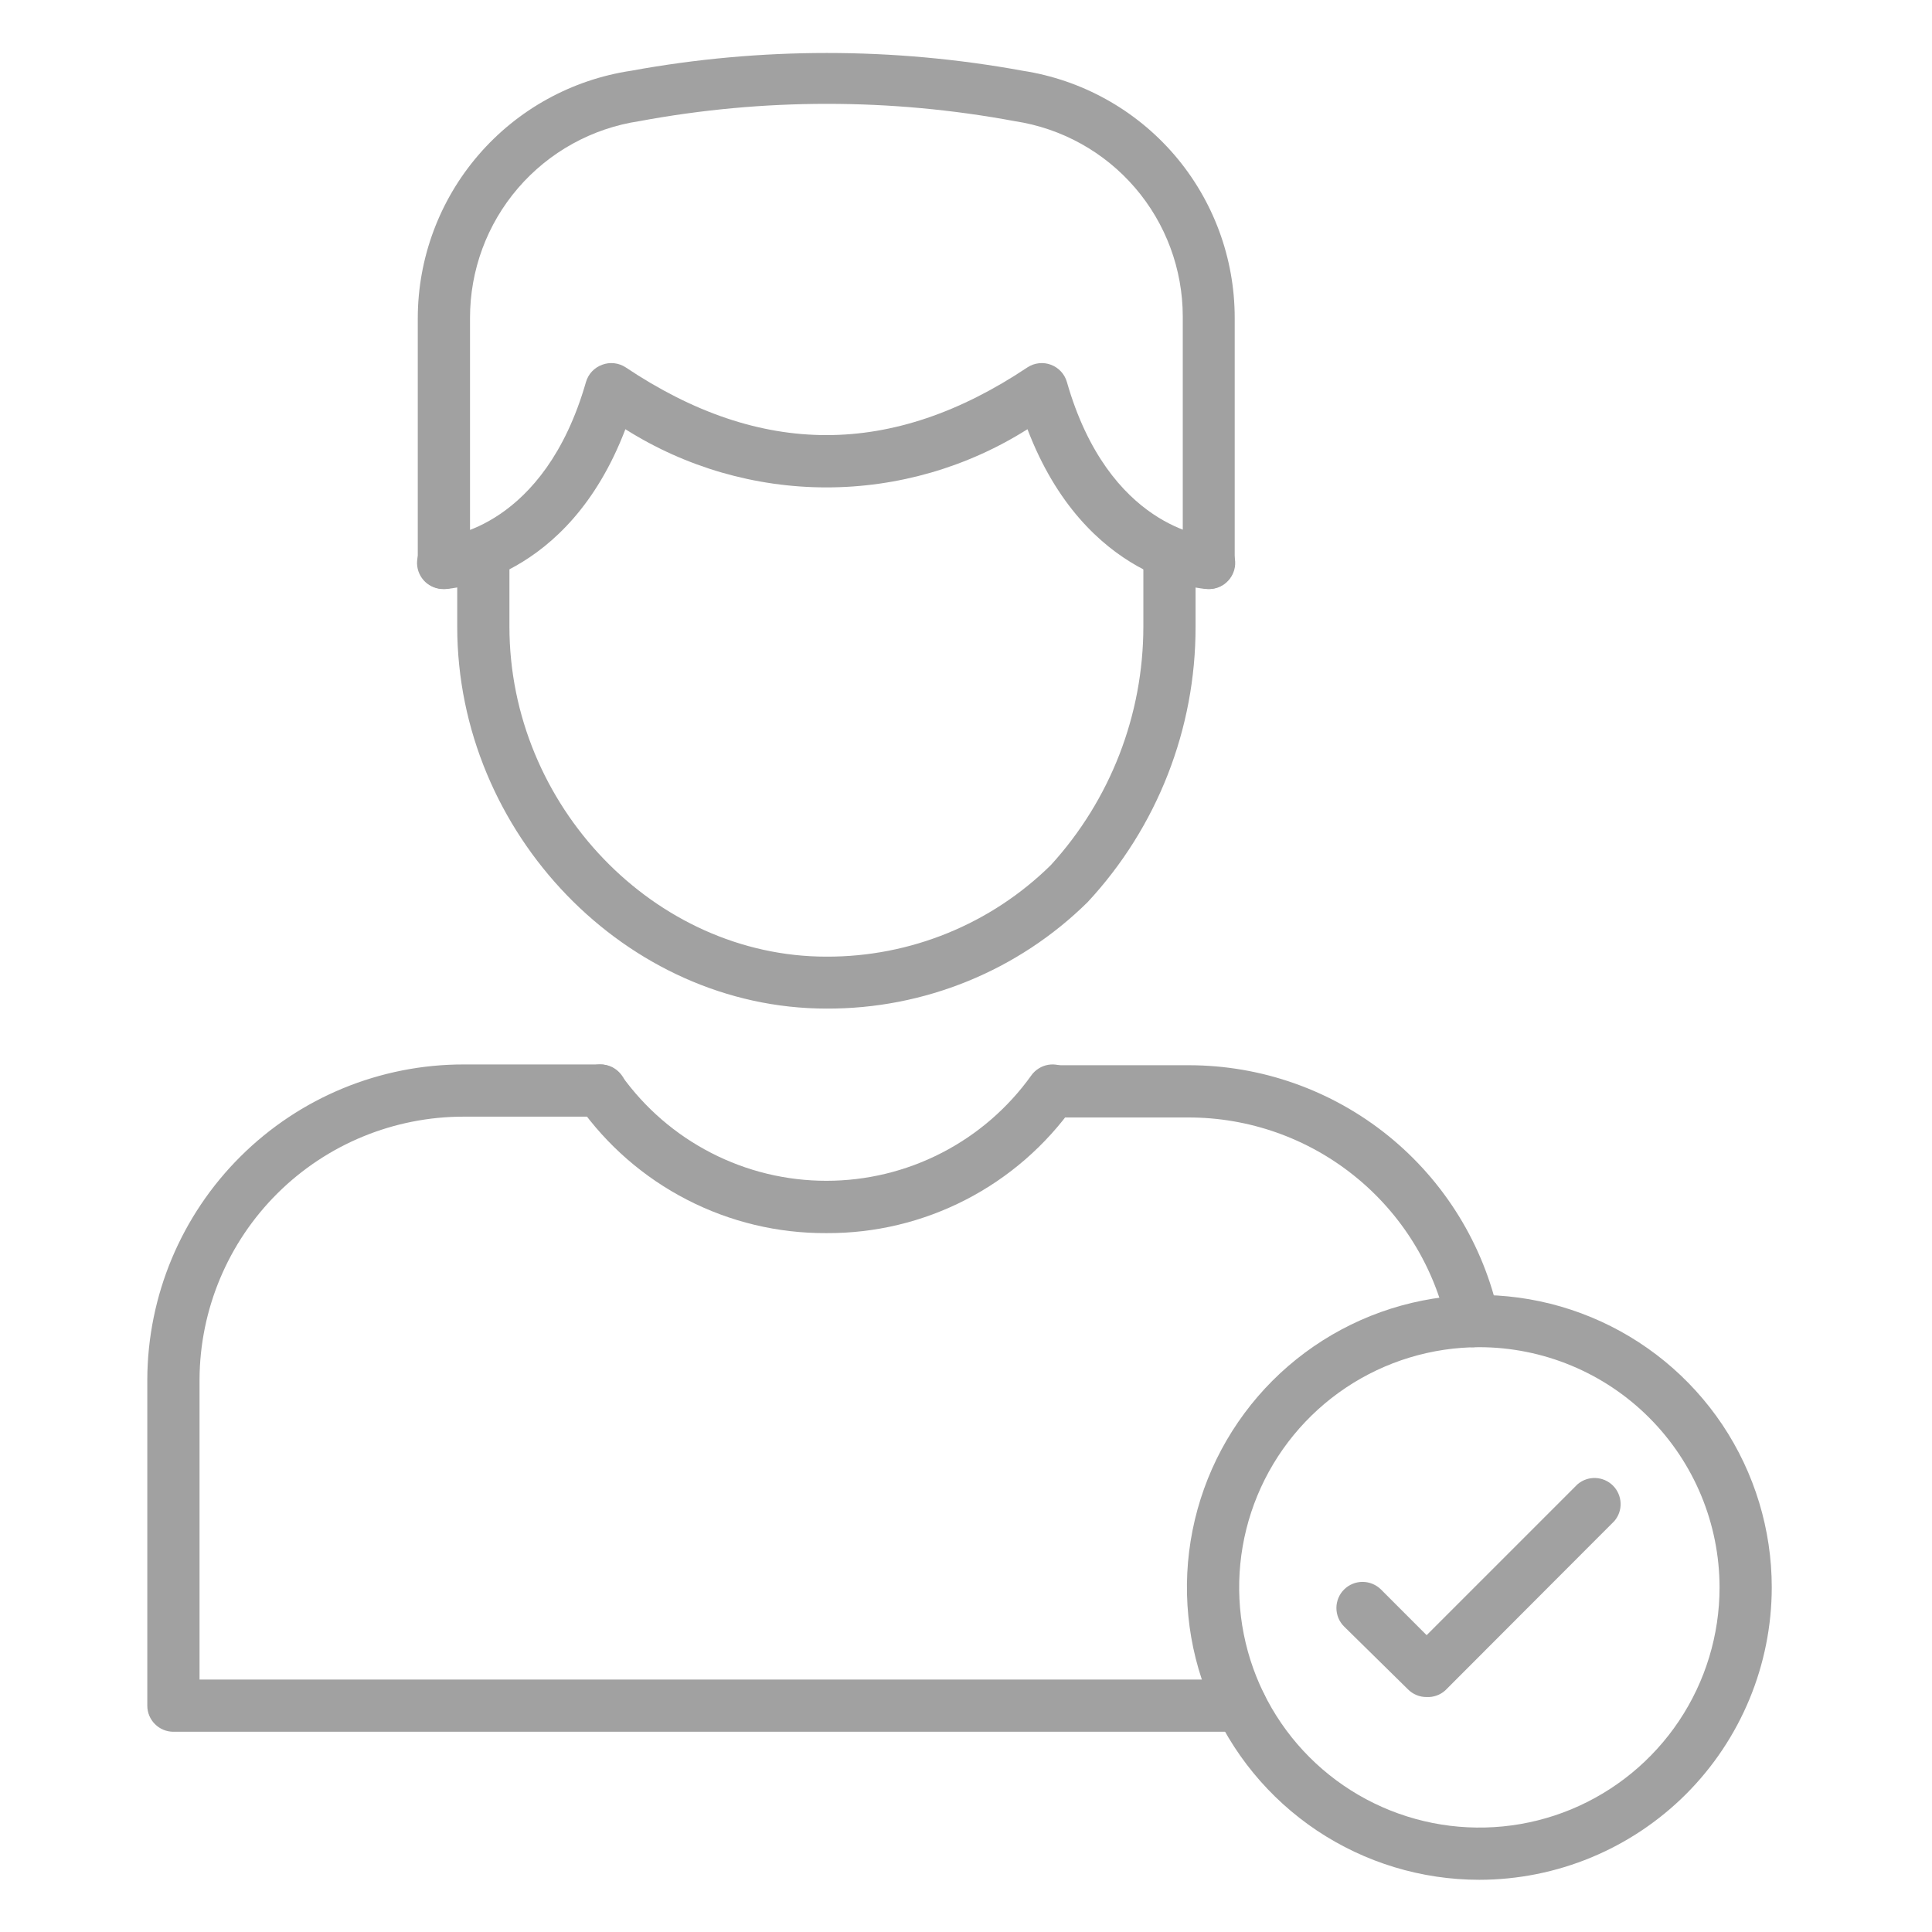 <svg width="50" height="50" viewBox="0 0 50 50" fill="none" xmlns="http://www.w3.org/2000/svg">
<path d="M32.11 44.818H4.488C4.309 44.818 4.137 44.747 4.01 44.62C3.884 44.494 3.812 44.322 3.812 44.143V35.697C3.821 33.53 4.689 31.455 6.226 29.928C7.762 28.4 9.842 27.544 12.008 27.548H15.542C15.721 27.548 15.893 27.619 16.02 27.746C16.147 27.873 16.218 28.044 16.218 28.224C16.218 28.403 16.147 28.575 16.02 28.701C15.893 28.828 15.721 28.899 15.542 28.899H12.008C10.2 28.896 8.464 29.609 7.181 30.883C5.898 32.158 5.173 33.889 5.164 35.697V43.467H32.11C32.289 43.467 32.461 43.538 32.588 43.665C32.714 43.791 32.785 43.963 32.785 44.143C32.785 44.322 32.714 44.494 32.588 44.62C32.461 44.747 32.289 44.818 32.11 44.818ZM38.13 34.866C37.972 34.869 37.818 34.816 37.694 34.718C37.571 34.619 37.486 34.48 37.454 34.325C37.124 32.793 36.278 31.421 35.058 30.438C33.839 29.454 32.319 28.918 30.752 28.92H27.238C27.059 28.92 26.887 28.848 26.76 28.722C26.634 28.595 26.562 28.423 26.562 28.244C26.562 28.065 26.634 27.893 26.76 27.766C26.887 27.64 27.059 27.568 27.238 27.568H30.765C32.643 27.568 34.465 28.212 35.925 29.392C37.386 30.573 38.398 32.218 38.792 34.055C38.81 34.142 38.81 34.231 38.794 34.319C38.777 34.406 38.743 34.489 38.694 34.563C38.645 34.637 38.582 34.7 38.508 34.75C38.435 34.8 38.352 34.834 38.265 34.852L38.13 34.866ZM21.387 26.102C16.218 26.102 11.833 21.575 11.833 16.217V14.487C11.833 14.308 11.904 14.136 12.031 14.009C12.157 13.883 12.329 13.812 12.508 13.812C12.688 13.812 12.86 13.883 12.986 14.009C13.113 14.136 13.184 14.308 13.184 14.487V16.217C13.184 20.845 16.941 24.758 21.387 24.758C23.561 24.766 25.65 23.913 27.198 22.386C28.736 20.7 29.589 18.5 29.59 16.217V14.487C29.59 14.308 29.661 14.136 29.787 14.009C29.914 13.883 30.086 13.812 30.265 13.812C30.444 13.812 30.616 13.883 30.743 14.009C30.87 14.136 30.941 14.308 30.941 14.487V16.217C30.946 18.861 29.949 21.408 28.15 23.345C26.349 25.123 23.917 26.114 21.387 26.102Z" fill="#A1A1A1"/>
<path d="M11.489 15.244C11.4 15.246 11.312 15.232 11.229 15.2C11.146 15.168 11.07 15.121 11.005 15.06C10.941 14.999 10.889 14.926 10.852 14.845C10.816 14.764 10.796 14.677 10.793 14.588C10.791 14.499 10.806 14.411 10.837 14.328C10.868 14.245 10.916 14.169 10.977 14.104C11.038 14.04 11.111 13.988 11.192 13.951C11.273 13.915 11.36 13.895 11.449 13.892C11.563 13.892 14.084 13.656 15.165 9.886C15.195 9.784 15.248 9.69 15.321 9.612C15.394 9.535 15.484 9.476 15.584 9.44C15.683 9.402 15.79 9.389 15.896 9.401C16.002 9.412 16.103 9.449 16.192 9.507C19.685 11.845 23.091 11.845 26.591 9.507C26.68 9.449 26.781 9.412 26.887 9.401C26.992 9.389 27.099 9.402 27.199 9.44C27.297 9.477 27.386 9.536 27.458 9.614C27.529 9.691 27.582 9.784 27.611 9.886C28.692 13.663 31.226 13.879 31.327 13.892C31.506 13.902 31.674 13.983 31.794 14.117C31.914 14.25 31.975 14.426 31.966 14.605C31.956 14.784 31.875 14.952 31.741 15.072C31.608 15.192 31.432 15.254 31.253 15.244C31.118 15.244 28.091 15.041 26.591 11.108C25.034 12.092 23.23 12.614 21.388 12.614C19.546 12.614 17.742 12.092 16.185 11.108C14.685 15.041 11.658 15.237 11.523 15.244H11.489Z" fill="#A1A1A1"/>
<path d="M31.285 15.244C31.106 15.244 30.934 15.172 30.808 15.046C30.681 14.919 30.61 14.747 30.61 14.568V8.19C30.609 6.967 30.171 5.785 29.374 4.858C28.577 3.931 27.474 3.32 26.265 3.136C23.052 2.538 19.756 2.538 16.542 3.136C15.323 3.319 14.21 3.934 13.406 4.869C12.602 5.804 12.162 6.997 12.164 8.23V14.568C12.164 14.747 12.093 14.919 11.966 15.046C11.839 15.172 11.667 15.244 11.488 15.244C11.309 15.244 11.137 15.172 11.01 15.046C10.884 14.919 10.812 14.747 10.812 14.568V8.23C10.815 6.679 11.373 5.181 12.386 4.007C13.399 2.833 14.799 2.061 16.333 1.831C19.683 1.218 23.117 1.218 26.468 1.831C27.995 2.066 29.388 2.839 30.395 4.011C31.401 5.184 31.954 6.678 31.954 8.223V14.602C31.946 14.774 31.872 14.936 31.747 15.056C31.623 15.175 31.458 15.242 31.285 15.244ZM21.387 31.913C20.133 31.92 18.895 31.624 17.78 31.049C16.664 30.475 15.704 29.64 14.981 28.615C14.93 28.543 14.893 28.461 14.873 28.375C14.854 28.288 14.851 28.199 14.866 28.111C14.88 28.023 14.912 27.94 14.959 27.865C15.006 27.789 15.068 27.724 15.14 27.673C15.213 27.621 15.294 27.584 15.381 27.565C15.467 27.545 15.557 27.542 15.644 27.557C15.732 27.572 15.816 27.603 15.891 27.651C15.966 27.698 16.031 27.759 16.083 27.831C16.686 28.675 17.482 29.363 18.405 29.837C19.327 30.312 20.349 30.559 21.387 30.559C22.424 30.559 23.447 30.312 24.369 29.837C25.292 29.363 26.087 28.675 26.691 27.831C26.742 27.759 26.808 27.698 26.883 27.651C26.958 27.603 27.042 27.572 27.129 27.557C27.217 27.542 27.306 27.545 27.393 27.565C27.479 27.584 27.561 27.621 27.633 27.673C27.706 27.724 27.767 27.789 27.814 27.865C27.861 27.94 27.893 28.023 27.908 28.111C27.923 28.199 27.92 28.288 27.9 28.375C27.88 28.461 27.844 28.543 27.792 28.615C27.069 29.64 26.109 30.475 24.994 31.049C23.879 31.624 22.641 31.92 21.387 31.913ZM38.285 48.649C36.789 48.649 35.326 48.205 34.081 47.374C32.837 46.542 31.867 45.36 31.294 43.977C30.721 42.595 30.571 41.073 30.863 39.605C31.155 38.137 31.876 36.789 32.934 35.73C33.993 34.672 35.341 33.951 36.809 33.659C38.277 33.367 39.799 33.517 41.181 34.09C42.564 34.663 43.746 35.633 44.578 36.877C45.409 38.122 45.853 39.585 45.853 41.081C45.851 43.088 45.053 45.012 43.635 46.431C42.216 47.849 40.292 48.647 38.285 48.649ZM38.285 34.865C37.056 34.865 35.854 35.23 34.832 35.913C33.81 36.596 33.013 37.567 32.542 38.703C32.072 39.839 31.949 41.088 32.189 42.294C32.429 43.5 33.021 44.608 33.89 45.477C34.759 46.346 35.867 46.938 37.073 47.178C38.279 47.418 39.529 47.295 40.664 46.825C41.8 46.354 42.771 45.557 43.454 44.535C44.137 43.513 44.502 42.311 44.502 41.081C44.5 39.433 43.844 37.853 42.679 36.688C41.514 35.523 39.934 34.867 38.285 34.865Z" fill="#A1A1A1"/>
<path d="M36.921 43.919C36.832 43.92 36.744 43.903 36.661 43.869C36.579 43.835 36.504 43.786 36.441 43.723L34.786 42.095C34.722 42.032 34.672 41.957 34.638 41.875C34.604 41.793 34.586 41.704 34.586 41.615C34.586 41.526 34.604 41.438 34.638 41.355C34.672 41.273 34.722 41.198 34.786 41.135C34.912 41.01 35.084 40.939 35.262 40.939C35.441 40.939 35.612 41.01 35.739 41.135L36.921 42.318L40.826 38.413C40.956 38.302 41.122 38.244 41.292 38.251C41.462 38.257 41.623 38.328 41.744 38.448C41.864 38.568 41.934 38.73 41.941 38.9C41.948 39.07 41.89 39.236 41.779 39.365L37.401 43.75C37.269 43.867 37.097 43.928 36.921 43.919Z" fill="#A1A1A1"/>
</svg>
